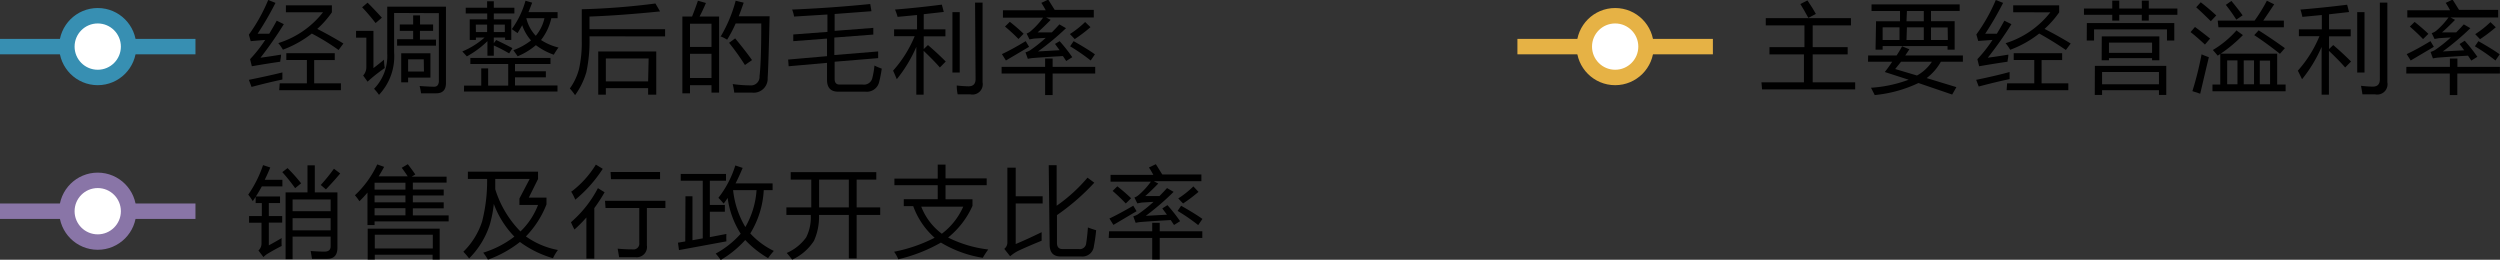 <svg xmlns="http://www.w3.org/2000/svg" viewBox="0 0 243.01 25.25"><rect x="0" y="0" width="243.01" height="25.25" fill="#333333" stroke="none"/><defs><style>.cls-1,.cls-3,.cls-5{fill:none;}.cls-1,.cls-2{stroke:#378fb2;}.cls-1,.cls-2,.cls-3,.cls-4,.cls-5,.cls-6{stroke-miterlimit:10;stroke-width:1.5px;}.cls-2,.cls-4,.cls-6{fill:#fff;stroke-linecap:round;}.cls-3,.cls-4{stroke:#8975a7;}.cls-5,.cls-6{stroke:#e6b245;}</style></defs><title>10_0-Profitability-legend-SC</title><g id="Layer_2" data-name="Layer 2"><g id="SC_Outline"><line class="cls-1" y1="4.53" x2="19" y2="4.53"/><circle class="cls-2" cx="9.5" cy="4.53" r="3"/><line class="cls-3" y1="20.53" x2="19" y2="20.53"/><circle class="cls-4" cx="9.5" cy="20.53" r="3"/><line class="cls-5" x1="147.5" y1="4.53" x2="166.5" y2="4.53"/><circle class="cls-6" cx="157" cy="4.53" r="3"/><path d="M24.19,7.76q1.93-.39,3.26-.72c0,.25,0,.48,0,.69q-1.26.26-3,.72Zm1.13-2.15q.91-.12,2-.3c0,.26-.07.49-.08.69q-1.14.16-2.76.44l-.17-.69a13.05,13.05,0,0,0,1.47-1.87L24.37,4l-.18-.63A16.6,16.6,0,0,0,26.07,0l.71.28a31.15,31.15,0,0,1-1.74,3l1.13,0q.36-.59.73-1.27l.69.34A36.49,36.49,0,0,1,25.32,5.61Zm2.47-4.42V.52h4.47V1.2a9.52,9.52,0,0,1-1.42,1.61q1.4.72,2.54,1.42l-.47.63Q31.72,4,30.31,3.26A10.44,10.44,0,0,1,27.5,4.83a4,4,0,0,0-.45-.64,8.85,8.85,0,0,0,4.35-3ZM27.19,8.1h2.64V5.83h-2V5.17h4.71v.67h-2V8.1h2.6v.67h-6Z"/><path d="M37.33,5.8q0,.42.07.81-1,.7-1.67,1.33l-.43-.6a1.19,1.19,0,0,0,.31-.83V3.66h-1V3h1.69V6.62Q36.78,6.26,37.33,5.8ZM35.73.26q.62.61,1.39,1.46l-.61.52Q35.79,1.32,35.2.71Zm2.58,1V5.09a5.45,5.45,0,0,1-1.47,4.13,4.91,4.91,0,0,0-.48-.59,4.56,4.56,0,0,0,1.28-3.46V.65h5.71V8.07q0,1-.95,1l-1.47,0a6.51,6.51,0,0,0-.14-.71q1,.07,1.41.07t.46-.49V1.28Zm.29,2.55h1.56V3h-1.3V2.38h1.3V1.5h.67v.88H42.1V3H40.82v.85h1.56v.59H38.6ZM39,5.18h2.84V7.54H39.67V8H39Zm2.19.59H39.67V6.95h1.54Z"/><path d="M44.94,5A7.66,7.66,0,0,0,47.1,3.65h-.84v.23h-.6v-2h1.7V1.31H45.27V.75h2.08V.12H48V.75h2v.56H48v.57h1.7v2h-.6V3.65H48V4.2l.23-.31q.83.39,1.58.79l-.32.51A13.82,13.82,0,0,0,48,4.42v1h-.62V4a9,9,0,0,1-2,1.48Zm.17,3.32h1.67V6.65h.67V8.32h1.95V6.22H45.72V5.63h7.79v.59H50.06v.71h3v.59h-3v.79h4.13v.59H45.1Zm1.15-5.2h1.09V2.39H46.25Zm2.81,0V2.39H48v.73Zm.83,1.76a6.34,6.34,0,0,0,1.72-.95,4.4,4.4,0,0,1-.86-1.48c-.15.27-.3.52-.45.77l-.56-.39A8.62,8.62,0,0,0,51.08.07l.65.19q-.18.47-.36.92H54.2v.59h-.61a5.33,5.33,0,0,1-1,2.12,5.44,5.44,0,0,0,1.7.73,6.13,6.13,0,0,0-.46.7,6.45,6.45,0,0,1-1.74-.93,6.68,6.68,0,0,1-1.77,1.08Zm3-3.11H51.16a3.76,3.76,0,0,0,.92,1.71A4,4,0,0,0,52.92,1.78Z"/><path d="M57.3,3.53A14.72,14.72,0,0,1,57,7a7.29,7.29,0,0,1-1.1,2.25,6.18,6.18,0,0,0-.51-.65,5.59,5.59,0,0,0,.89-1.88A11.57,11.57,0,0,0,56.55,4V.9A69,69,0,0,0,63.71.34l.45.77q-3.84.39-6.86.5V2.84h7.35v.7ZM58.15,5h5.64V9.2H63V8.57H58.89V9.2h-.74Zm4.9.68H58.89V7.91H63Z"/><path d="M66.33,1.61h.94q.34-.85.57-1.54l.78.22Q68.32,1,68,1.61H69.9V9h-.74V8.28H67.07v.79h-.74Zm2.83.7H67.07V4.56h2.09ZM67.07,7.58h2.09V5.23H67.07Zm3-4.06A13.65,13.65,0,0,0,71.51.07l.78.19q-.24.7-.48,1.32h3q-.11,4.77-.19,6A1.36,1.36,0,0,1,73.08,9Q72.24,9,71.37,9a6.5,6.5,0,0,0-.15-.83h0a12.44,12.44,0,0,0,1.7.13.83.83,0,0,0,.91-.89Q74,6,74,2.28H71.51a12.83,12.83,0,0,1-.83,1.58A3.51,3.51,0,0,0,70,3.52Zm.82.63.57-.42q1,1.21,1.64,2.11l-.69.48A22.86,22.86,0,0,0,70.86,4.15Z"/><path d="M76.61,5.79l3.78-.33V3.75L77.11,4l0-.65,3.32-.25V1.41l-3.24.2A3.66,3.66,0,0,0,77,.93Q80.84.77,84.59.39l.12.7-3.58.27V3l3.76-.29,0,.65-3.79.29v1.7L85.36,5l0,.65L81.13,6V7.68q0,.54.48.54h2.26a.83.83,0,0,0,.92-.62A7.81,7.81,0,0,0,85,6.37a5.35,5.35,0,0,0,.71.3,11.19,11.19,0,0,1-.24,1.24,1.23,1.23,0,0,1-1.35,1H81.47q-1.08,0-1.08-1.15V6.11l-3.73.33Z"/><path d="M86.81,6.87a11.71,11.71,0,0,0,2.1-3.35h-2V2.85h2.23V1.46l-1.89.18A5.55,5.55,0,0,0,87,.93Q89.23.75,91.55.45l.19.71-1.95.22V2.85H91.9v.68H89.79V4.77l.41-.39q.87.74,1.73,1.6l-.57.58q-.57-.66-1.58-1.62V9.2h-.71V4.56a13.64,13.64,0,0,1-1.9,3.14Q86.93,7.11,86.81,6.87Zm5.77-5.69h.71V7.05h-.71Zm2.2-.93h.73V8a1,1,0,0,1-1.19,1.17H93.09Q93,8.77,93,8.31a11.2,11.2,0,0,0,1.14.08q.69,0,.69-.7Z"/><path d="M97.36,6.5h4.23V5.69h.73V6.5h4.14v.65h-4.14V9.24h-.73V7.15H97.36ZM99.7,4l.33.55L97.78,5.88l-.39-.62Q98.36,4.81,99.7,4Zm1.2,1L103,4.88l-.45-.61L103,4a15.71,15.71,0,0,1,1.23,1.56l-.59.37-.32-.48q-1.76.1-2.92.19a3.81,3.81,0,0,0-.49.08l-.23-.63a2.23,2.23,0,0,0,.42-.18,13.4,13.4,0,0,0,1.55-1.23l-1.15.07-.43.08-.28-.57a1.27,1.27,0,0,0,.43-.26,7.12,7.12,0,0,0,1.17-1.28H97.49V1h4.16c-.15-.28-.29-.52-.43-.72l.67-.32c.24.37.45.72.63,1h3.8V1.7h-4.63l.44.23q-.75.77-1.27,1.22l1.38,0q.37-.37.74-.78l.64.37A25.36,25.36,0,0,1,100.9,5ZM97.69,2.58l.47-.46q.77.61,1.34,1.16L99,3.79A17.3,17.3,0,0,0,97.69,2.58ZM104.36,4q1.33.75,2.07,1.28l-.41.6a19.25,19.25,0,0,0-2-1.38ZM106,2.64a14.79,14.79,0,0,1-1.53,1.16L104,3.31a9.31,9.31,0,0,0,1.48-1.17Z"/><path d="M24.13,18.92a11.47,11.47,0,0,0,1.44-2.87l.7.23q-.25.62-.54,1.2h1.72v.64h-2a14.91,14.91,0,0,1-.88,1.43A5.25,5.25,0,0,0,24.13,18.92Zm3.25,4.22a6,6,0,0,0,0,.77q-.59.29-1.38.76a1.87,1.87,0,0,0-.39.32l-.49-.64a.9.9,0,0,0,.3-.7v-2H24.21V21h1.24V19.74h-.6V19.1h2.37v.64H26.13V21h1.3v.64h-1.3v2.21Q26.81,23.48,27.38,23.14Zm.06-6.41.51-.39a15.63,15.63,0,0,1,1.32,1.48l-.58.47A17.52,17.52,0,0,0,27.44,16.73Zm1,8.46h-.68V18.7h2.13V16.07h.71V18.7H32.8v5.38q0,1.08-1,1.08l-1.47,0q-.06-.34-.13-.76.87.06,1.33.06.61,0,.61-.52V23h-3.7Zm3.7-5.8h-3.7v1.14h3.7Zm-3.7,3h3.7V21.21h-3.7Zm2.74-4.41a16.68,16.68,0,0,0,1.28-1.58l.61.46q-.57.69-1.39,1.55Z"/><path d="M39.05,16.31l.59-.35q.41.53.73,1l-.35.21h3.39v.58H40.13v.67h3V19h-3v.67h3v.58h-3v.69h3.48v.58h-7.2v.36h-.69V18.72q-.38.45-.78.84a5.73,5.73,0,0,0-.44-.58,9.66,9.66,0,0,0,2.17-3l.67.24q-.26.48-.53.92h2.82Q39.38,16.75,39.05,16.31Zm-3.31,5.92h7v3h-.69v-.47H36.43v.47h-.69Zm.67-3.8h3v-.67h-3l0,.06Zm0,1.24h3V19h-3Zm0,1.26h3v-.69h-3Zm5.66,1.89H36.43v1.33h5.64Z"/><path d="M47.6,21.87a8.27,8.27,0,0,1-2,3.25,7.4,7.4,0,0,0-.56-.65,7.24,7.24,0,0,0,1.82-2.93,15.93,15.93,0,0,0,.49-4.15H45.48v-.7h6.82v.71l-.9,1.81h1.72v.66a9.27,9.27,0,0,1-2,3.11,7.83,7.83,0,0,0,3.11,1.32,5,5,0,0,0-.48.8,10.16,10.16,0,0,1-3.21-1.58,11,11,0,0,1-3.11,1.72,5.58,5.58,0,0,0-.46-.68A9.57,9.57,0,0,0,50,23a9.06,9.06,0,0,1-2-3.18A11.4,11.4,0,0,1,47.6,21.87Zm2.89-2.57,1-1.91H48.14q0,.52,0,1a10.11,10.11,0,0,0,2.45,4.11,7.06,7.06,0,0,0,1.71-2.58H50.49Z"/><path d="M55.5,21.6a11.22,11.22,0,0,0,2.62-3.31l.65.4a16,16,0,0,1-1,1.54v4.91H57v-4a13.2,13.2,0,0,1-1.16,1.17Q55.67,22,55.5,21.6Zm0-2.94A9.49,9.49,0,0,0,57.92,16l.67.41a13,13,0,0,1-2.67,3Q55.75,19,55.54,18.66Zm3.31.86h5.87v.7h-1.8v3.63A1,1,0,0,1,61.77,25H60.18q-.06-.37-.14-.83a14.45,14.45,0,0,0,1.46.07.56.56,0,0,0,.64-.63V20.22H58.86Zm.54-2.8h4.81v.7H59.39Z"/><path d="M66.63,19.08h.68v4.27l1-.18v-5.6H66.17v-.66h4.4v.66H69v2.35h1.46v.66H69v2.47l1.61-.31a5.91,5.91,0,0,0,0,.72L66,24.31l-.1-.72.71-.12Zm4.84-3,.72.24q-.34.82-.69,1.51h3.6v.65h-.86a8.88,8.88,0,0,1-1.31,4.21,7.55,7.55,0,0,0,2.29,1.7,7.67,7.67,0,0,0-.56.7,9.82,9.82,0,0,1-2.22-1.76,10,10,0,0,1-2.38,1.94,7.93,7.93,0,0,0-.49-.62A9,9,0,0,0,72,22.72a8.57,8.57,0,0,1-1.27-3.48c-.13.2-.25.38-.39.55a7,7,0,0,0-.51-.56A9.8,9.8,0,0,0,71.48,16.07Zm2.06,2.4H71.26a8.85,8.85,0,0,0,1.19,3.59A8.24,8.24,0,0,0,73.54,18.47Z"/><path d="M76.44,20.16h2.42v-2.7h-2v-.73h8.32v.73H83.27v2.7h2.29v.73H83.27v4.23h-.76V20.89h-2.9a5.65,5.65,0,0,1-.49,2.52A5,5,0,0,1,77,25.24a7.58,7.58,0,0,0-.53-.65,4.57,4.57,0,0,0,1.89-1.51,4.3,4.3,0,0,0,.45-2.19H76.44Zm3.18,0h2.89v-2.7H79.62Z"/><path d="M86.94,17.36h4.21V16h.76v1.34h4V18h-4v1.37h2.62v.64a8.33,8.33,0,0,1-2.37,3.08,11.76,11.76,0,0,0,3.9,1.16,9.15,9.15,0,0,0-.53.81,11.31,11.31,0,0,1-4.07-1.48,15.33,15.33,0,0,1-4.14,1.62,3.81,3.81,0,0,0-.41-.73,14.8,14.8,0,0,0,3.94-1.36,7.52,7.52,0,0,1-2.08-3.07h-.92v-.68h3.3V18H86.94Zm6.69,2.73H89.55a6,6,0,0,0,2,2.63A6.65,6.65,0,0,0,93.63,20.09Z"/><path d="M98.73,16.3v2.78h2.62v.7H98.73v3.94q1-.41,2.52-1.15,0,.44,0,.83-1.36.55-2.31,1a3.9,3.9,0,0,0-.75.51l-.57-.72a.79.79,0,0,0,.3-.68V16.3Zm3.21-.24h.77V20a15.58,15.58,0,0,0,3-2.73l.66.49a21.73,21.73,0,0,1-3.63,3.15v2.69q0,.61.54.61h1.59a.62.62,0,0,0,.71-.55q.11-.7.17-1.55.39.15.8.27a15.27,15.27,0,0,1-.22,1.55,1.12,1.12,0,0,1-1.23,1h-2q-1.07,0-1.07-1.16Z"/><path d="M107.81,22.48H112v-.82h.73v.82h4.14v.65h-4.14v2.09H112V23.13h-4.23Zm2.34-2.5.33.55-2.25,1.33-.39-.62Q108.81,20.78,110.15,20Zm1.2,1,2.08-.11-.45-.61.5-.32a15.71,15.71,0,0,1,1.23,1.56l-.59.37-.32-.48q-1.76.1-2.92.19a3.81,3.81,0,0,0-.49.08l-.23-.63a2.23,2.23,0,0,0,.42-.18,13.4,13.4,0,0,0,1.55-1.23l-1.15.07-.43.08-.28-.57a1.27,1.27,0,0,0,.43-.26,7.12,7.12,0,0,0,1.17-1.28h-3.92V17h4.16c-.15-.28-.29-.52-.43-.72l.67-.32c.24.37.45.72.63,1h3.8v.65h-4.63l.44.23q-.75.77-1.27,1.22l1.38,0q.37-.37.74-.78l.64.37A25.36,25.36,0,0,1,111.35,21Zm-3.21-2.41.47-.46q.77.61,1.34,1.16l-.52.51A17.3,17.3,0,0,0,108.14,18.55ZM114.81,20q1.33.75,2.07,1.28l-.41.6a19.25,19.25,0,0,0-2-1.38Zm1.69-1.35A14.79,14.79,0,0,1,115,19.78l-.47-.49A9.31,9.31,0,0,0,116,18.12Z"/><path d="M171.22,8h4.13V5.29H172V4.58h3.4V2.47h-3.76V1.76h8.28v.71h-3.72V4.58h3.4v.71h-3.4V8h4.13v.69h-9.05ZM175,.39l.69-.35q.57.84.82,1.31l-.73.39Q175.27.81,175,.39Z"/><path d="M181.59,5.39h2.77c.19-.29.37-.59.53-.89l.71.29-.4.6h5.6V6h-2.14a5.17,5.17,0,0,1-1.38,1.59l2.89.88-.41.72-3.28-1.12a12.72,12.72,0,0,1-4.25,1.17l-.36-.71a12.84,12.84,0,0,0,3.66-.78L183.21,7q.39-.49.72-1h-2.35Zm.77-3.32h2.33v-1h-2.77V.43h8.57v.63H187.7v1H190V4.83h-.69V4.48H183v.35h-.69ZM183,3.89h1.64V2.66H183Zm1.22,2.82,2.12.63A4.17,4.17,0,0,0,187.79,6h-3Zm1.1-4.64H187v-1h-1.64Zm0,1.82H187V2.66h-1.64Zm4-1.22H187.7V3.89h1.64Z"/><path d="M192.09,7.76Q194,7.37,195.34,7c0,.25,0,.48,0,.69q-1.26.26-3,.72Zm1.13-2.15q.91-.12,2-.3c0,.26-.07.49-.08.69q-1.14.16-2.76.44l-.17-.69a13.05,13.05,0,0,0,1.47-1.87l-1.39.1-.18-.63A16.6,16.6,0,0,0,194,0l.71.28a31.15,31.15,0,0,1-1.74,3l1.13,0q.36-.59.73-1.27l.69.34A36.49,36.49,0,0,1,193.22,5.61Zm2.47-4.42V.52h4.47V1.2a9.52,9.52,0,0,1-1.42,1.61q1.4.72,2.54,1.42l-.47.63q-1.19-.82-2.59-1.6a10.44,10.44,0,0,1-2.82,1.58,4,4,0,0,0-.45-.64,8.85,8.85,0,0,0,4.35-3Zm-.59,6.91h2.64V5.83h-2V5.17h4.71v.67h-2V8.1h2.6v.67h-6Z"/><path d="M208.19.06h.68V.83h2.78v.61h-2.78V2h-.68V1.44H206V2h-.68V1.44h-2.75V.83h2.75V.06H206V.83h2.2Zm-5.34,2.18h8.5v1.7h-.71V2.86h-7.09V3.94h-.71Zm.78,4.16h6.94V9.23h-.71V8.77h-5.53v.46h-.71Zm.67-2.86h5.6V5.86h-.71V5.65H205v.21h-.71ZM209.86,7h-5.53V8.19h5.53Zm-.67-2.86H205v1h4.19Z"/><path d="M213.36,2.62q.76.56,1.47,1.13l-.5.58q-.85-.79-1.4-1.21ZM214,5.28c.22.1.46.19.71.28q-.33,1.36-.84,3.55l-.76-.25A31.48,31.48,0,0,0,214,5.28ZM213.92.22q.8.62,1.51,1.28l-.53.56Q214,1.17,213.48.71Zm1.14,8h.76v-3h5.53v3h.82v.65h-7.11Zm2.36-5.24.6.43a13.8,13.8,0,0,1-2.45,2q-.18-.22-.47-.55A9.52,9.52,0,0,0,217.42,2.93ZM215.57,2h3.59A16,16,0,0,0,220.35.07l.71.35Q220.51,1.25,220,2h2v.65h-6.36Zm.78-1.52.55-.39q.65.78,1.09,1.4l-.61.42A17,17,0,0,0,216.35.46Zm.14,7.71h1V5.87h-1Zm1.61,0h1V5.87h-1Zm1-4.75.45-.49q1.26.8,2.55,1.73l-.48.55Q220.3,4.19,219.13,3.42Zm1.56,2.45h-1v2.3h1Z"/><path d="M223.36,6.87a11.71,11.71,0,0,0,2.1-3.35h-2V2.85h2.23V1.46l-1.89.18a5.55,5.55,0,0,0-.19-.71q2.23-.18,4.54-.47l.19.71-1.95.22V2.85h2.11v.68h-2.11V4.77l.41-.39q.87.74,1.73,1.6l-.57.58q-.57-.66-1.58-1.62V9.2h-.71V4.56a13.64,13.64,0,0,1-1.9,3.14Q223.48,7.11,223.36,6.87Zm5.77-5.69h.71V7.05h-.71Zm2.2-.93h.73V8a1,1,0,0,1-1.19,1.17h-1.23q-.06-.38-.14-.83a11.2,11.2,0,0,0,1.14.08q.69,0,.69-.7Z"/><path d="M233.91,6.5h4.23V5.69h.73V6.5H243v.65h-4.14V9.24h-.73V7.15h-4.23ZM236.25,4l.33.55-2.25,1.33-.39-.62Q234.91,4.81,236.25,4Zm1.2,1,2.08-.11-.45-.61.5-.32a15.71,15.71,0,0,1,1.23,1.56l-.59.37-.32-.48q-1.76.1-2.92.19a3.81,3.81,0,0,0-.49.08l-.23-.63a2.23,2.23,0,0,0,.42-.18,13.4,13.4,0,0,0,1.55-1.23l-1.15.07-.43.08-.28-.57A1.27,1.27,0,0,0,236.8,3,7.12,7.12,0,0,0,238,1.7H234V1h4.16c-.15-.28-.29-.52-.43-.72l.67-.32c.24.37.45.72.63,1h3.8V1.7h-4.63l.44.23q-.75.77-1.27,1.22l1.38,0q.37-.37.74-.78l.64.37A25.36,25.36,0,0,1,237.45,5Zm-3.21-2.41.47-.46q.77.61,1.34,1.16l-.52.51A17.3,17.3,0,0,0,234.24,2.58ZM240.91,4q1.33.75,2.07,1.28l-.41.6a19.25,19.25,0,0,0-2-1.38Zm1.69-1.35a14.79,14.79,0,0,1-1.53,1.16l-.47-.49a9.31,9.31,0,0,0,1.48-1.17Z"/></g></g></svg>